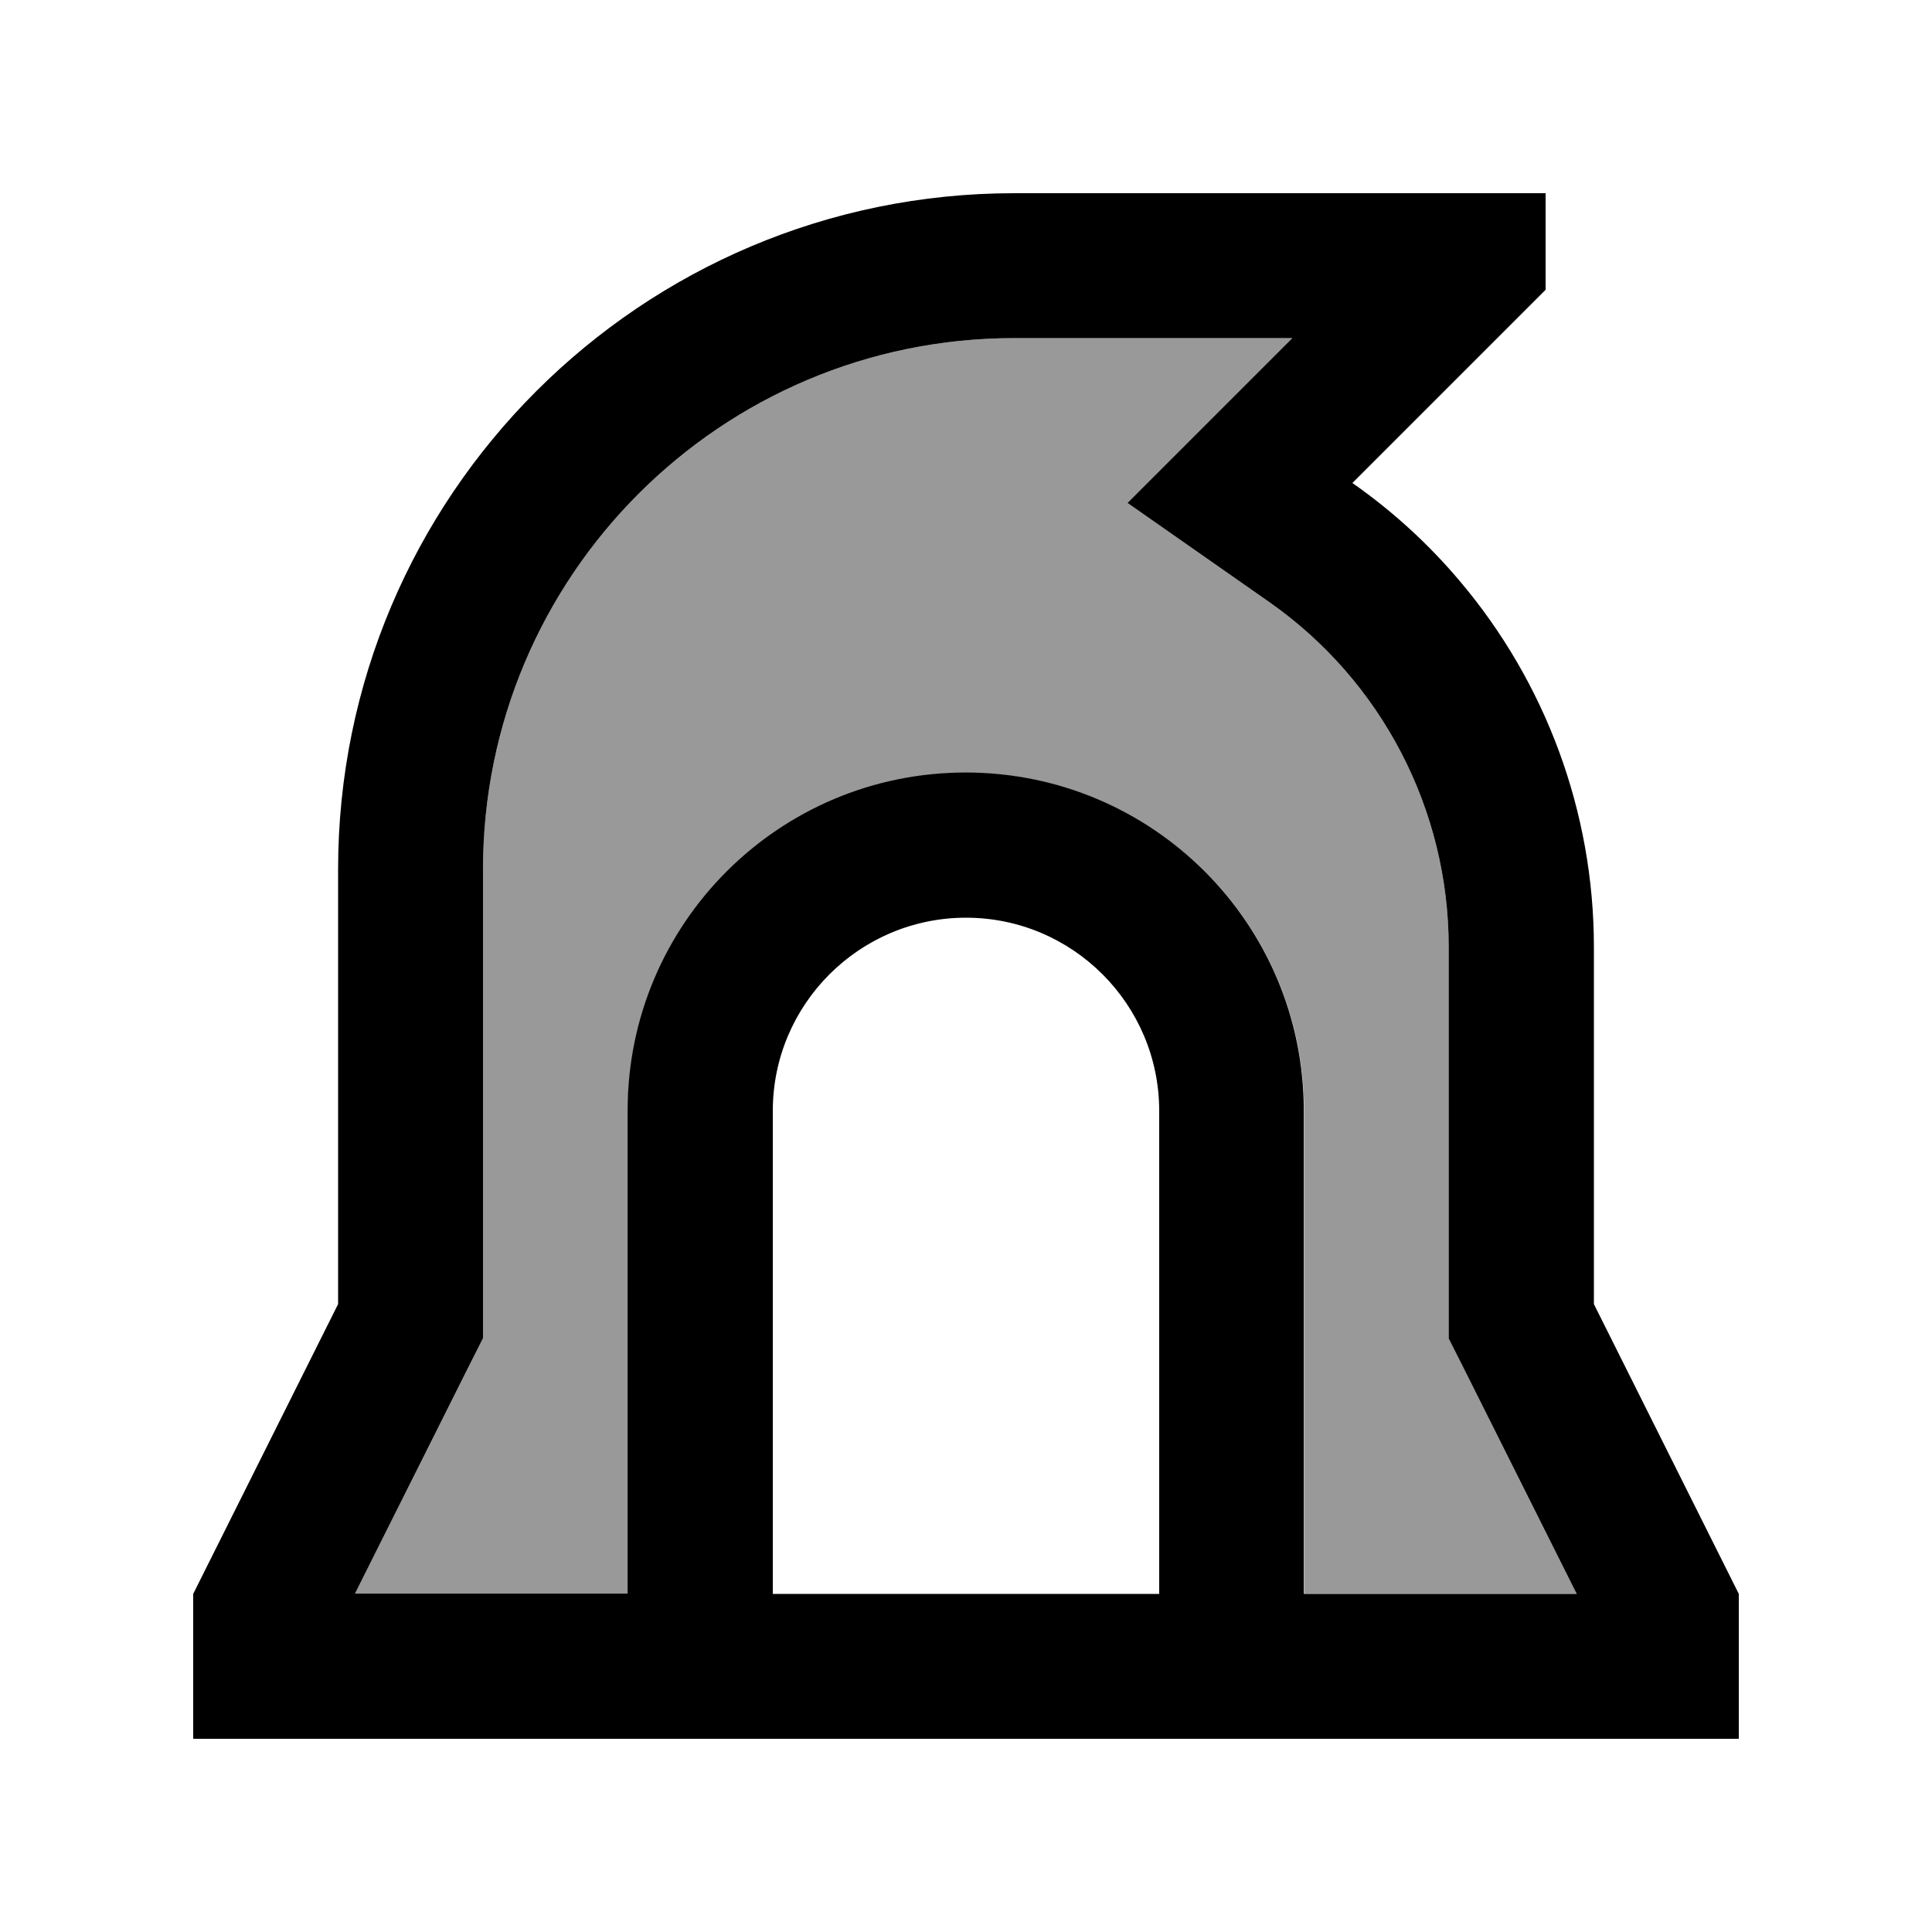 <svg xmlns="http://www.w3.org/2000/svg" viewBox="0 0 640 640"><!--! Font Awesome Pro 7.1.0 by @fontawesome - https://fontawesome.com License - https://fontawesome.com/license (Commercial License) Copyright 2025 Fonticons, Inc. --><path opacity=".4" fill="currentColor" d="M117.7 528L208 528L208 368C208 306.1 258.1 256 320 256C381.9 256 432 306.1 432 368L432 528L522.3 528L485 453.5L479.9 443.4L479.9 313.7C479.9 268.2 457.7 225.5 420.4 199.4L373.5 166.6C405 135.1 423.1 117 428.1 112L336 112C238.8 112 160 190.8 160 288L160 443.3L154.9 453.4L117.6 527.9z"/><path fill="currentColor" d="M64 528L112 432L112 288C112 164.3 212.3 64 336 64L512 64L512 96C490.7 117.3 472.9 135.1 448 160C461.3 169.3 473.2 180.2 483.5 192.4C511.9 225.9 528 268.8 528 313.7L528 432L576 528L576 576L64 576L64 528zM256 528L384 528L384 368C384 332.7 355.3 304 320 304C284.7 304 256 332.7 256 368L256 528zM432 528L522.3 528L485 453.5L479.9 443.4L479.9 313.7C479.9 268.2 457.7 225.5 420.4 199.4L373.5 166.6C405 135.1 423.1 117 428.1 112L336 112C238.8 112 160 190.8 160 288L160 443.3L154.9 453.4L117.6 527.9L207.9 527.9L207.9 367.9C207.9 306 258 255.9 319.9 255.9C381.8 255.9 431.9 306 431.9 367.9L431.9 527.9z"/></svg>